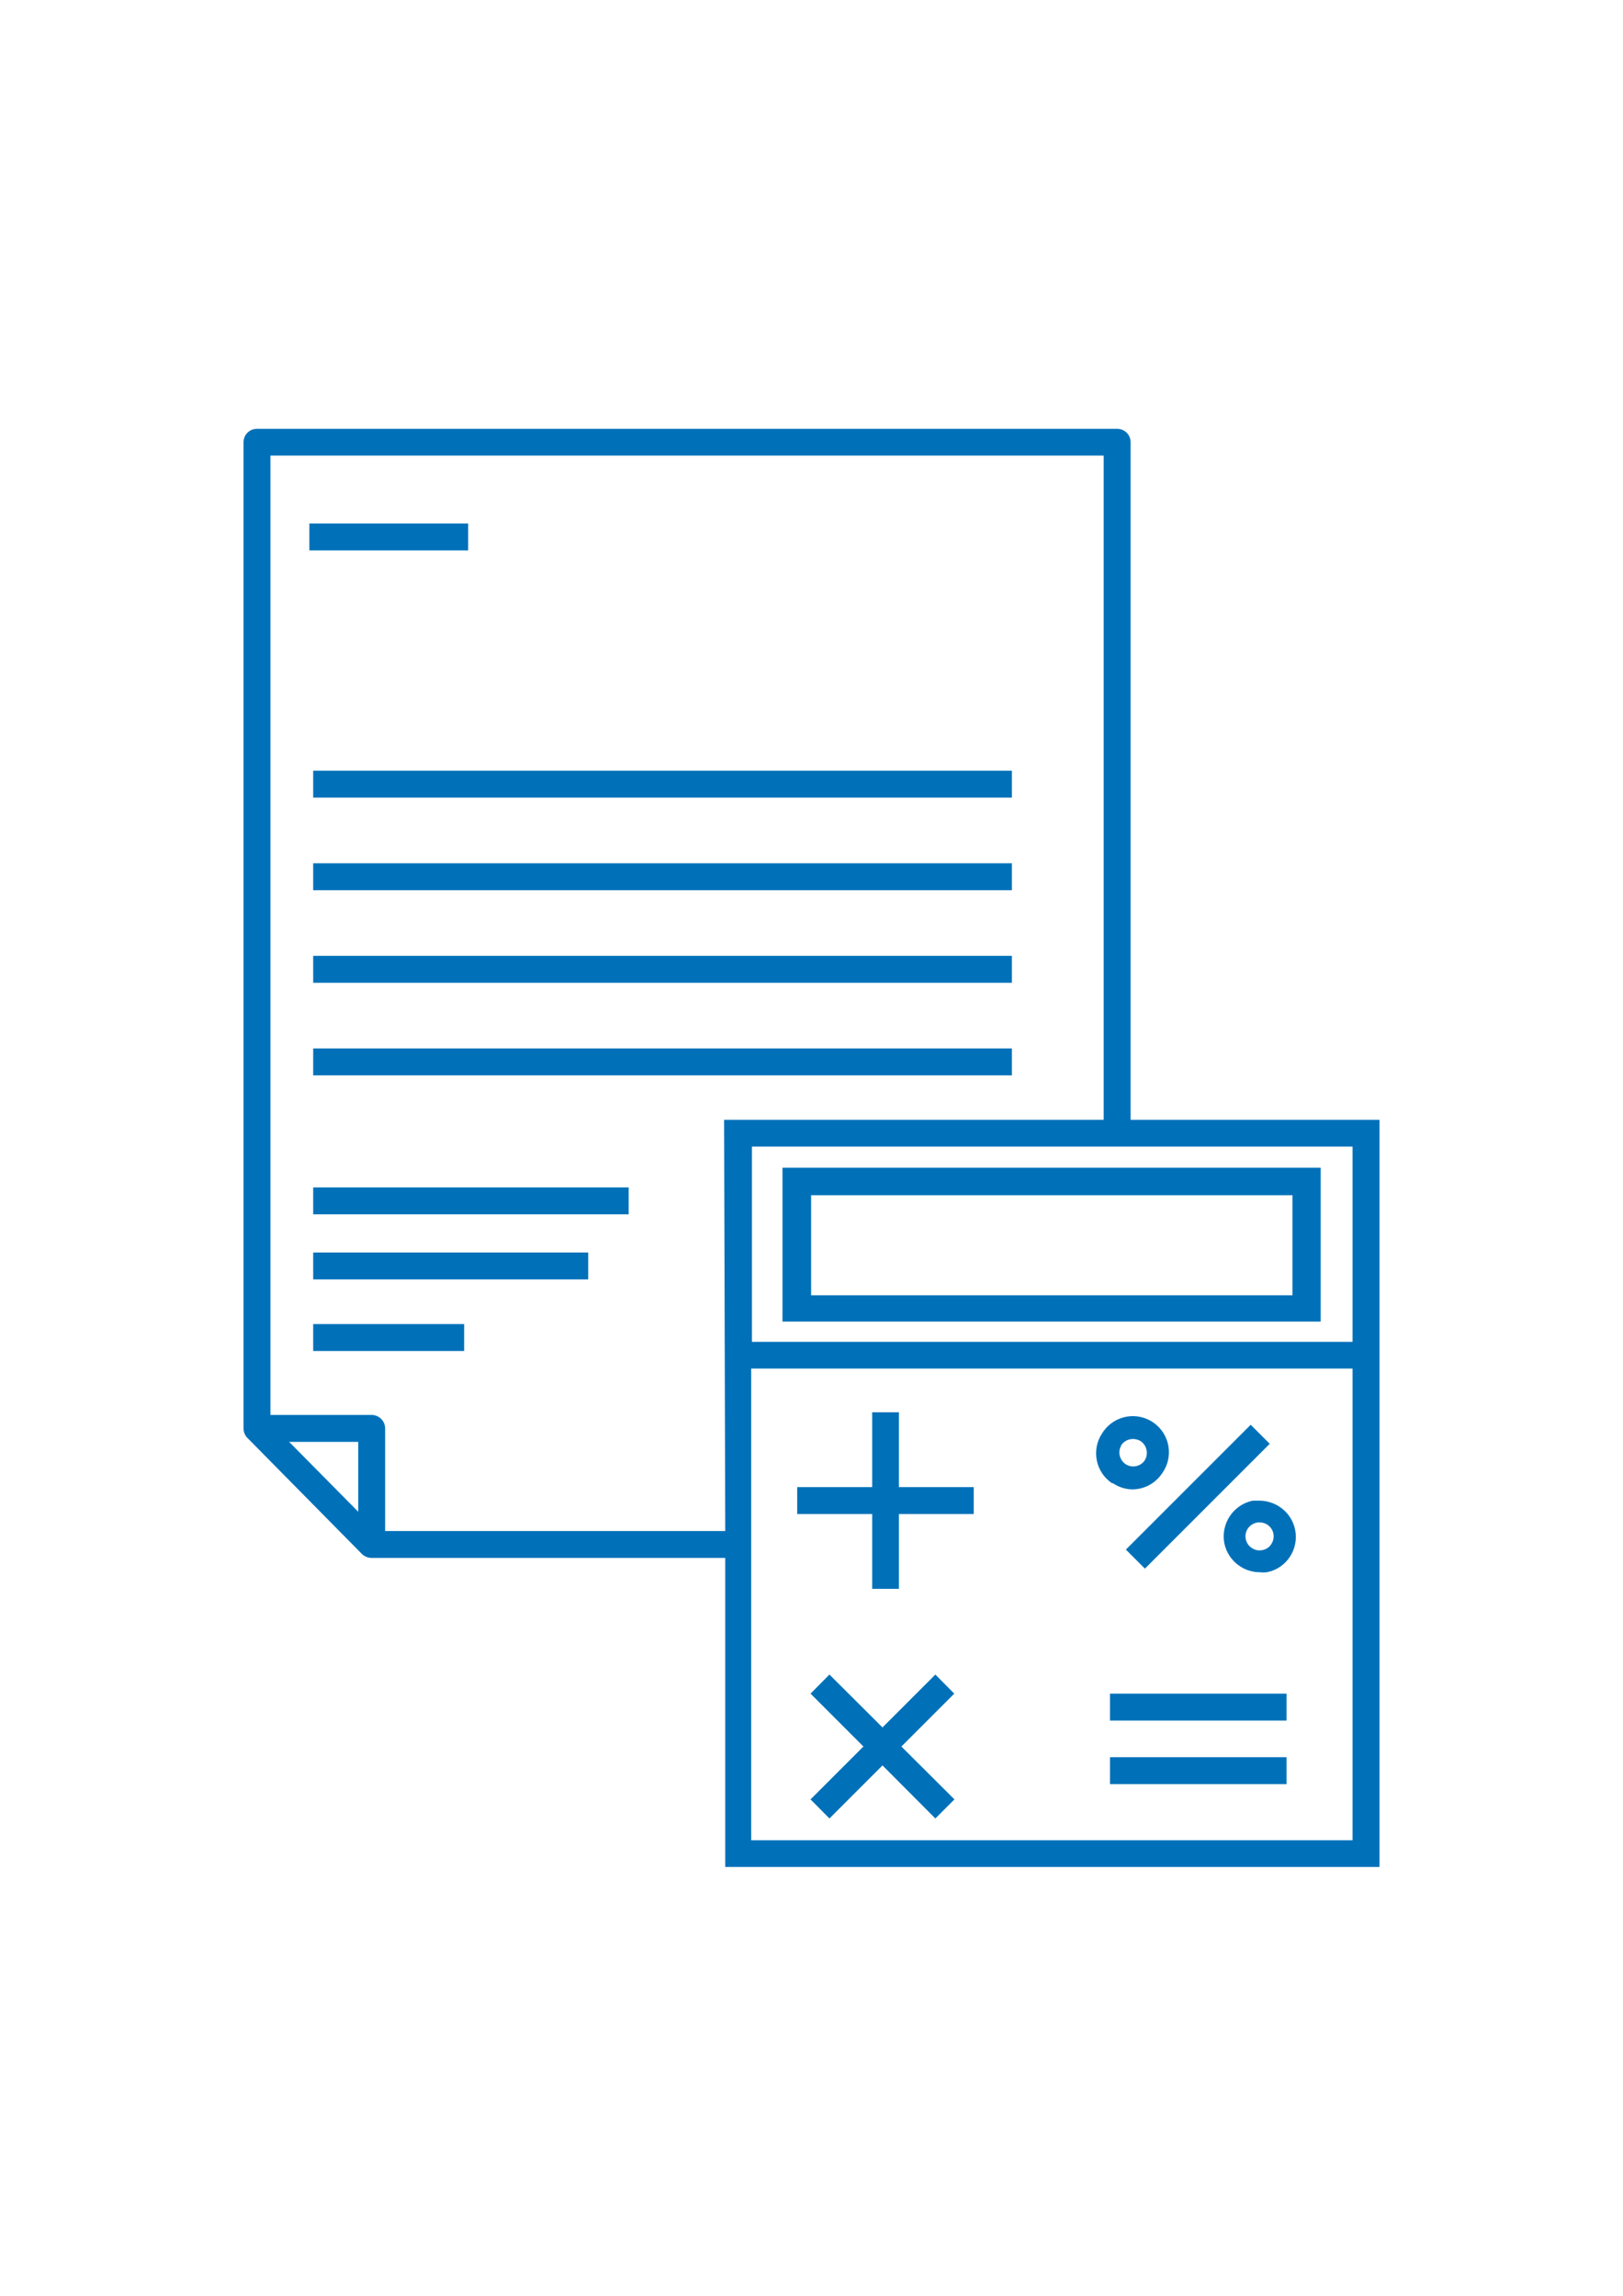<?xml version="1.0" encoding="utf-8"?>
<!-- Generator: Adobe Illustrator 15.1.0, SVG Export Plug-In . SVG Version: 6.00 Build 0)  -->
<!DOCTYPE svg PUBLIC "-//W3C//DTD SVG 1.1//EN" "http://www.w3.org/Graphics/SVG/1.1/DTD/svg11.dtd">
<svg version="1.1" id="Layer_1" xmlns="http://www.w3.org/2000/svg" xmlns:xlink="http://www.w3.org/1999/xlink" x="0px" y="0px"
	 width="595.281px" height="841.891px" viewBox="0 0 595.281 841.891" enable-background="new 0 0 595.281 841.891"
	 xml:space="preserve">
	 <defs><style>#icons{fill:#0071b9;}</style></defs>
<title>Tax</title>
<g id="icons">
	<rect x="114.87" y="435.435" width="115.71" height="9.87"/>
	<rect x="114.87" y="459.305" width="100.87" height="9.87"/>
	<rect x="114.87" y="282.625" width="256.27" height="9.87"/>
	<rect x="114.87" y="316.575" width="256.27" height="9.87"/>
	<rect x="114.87" y="350.525" width="256.27" height="9.87"/>
	<rect x="114.87" y="384.475" width="256.27" height="9.87"/>
	<rect x="113.47" y="191.975" width="58.24" height="9.87"/>
	<rect x="114.87" y="485.555" width="55.37" height="9.87"/>
	<path d="M414.681,410.655v-248.5c0-2.706-2.193-4.9-4.9-4.9c-0.023,0-0.047,0-0.07,0H94.22c-2.707,0-4.9,2.194-4.9,4.9v361.69
		c0,1.282,0.502,2.514,1.4,3.43l42,42.561c0.935,0.921,2.188,1.447,3.5,1.47H266v113.33h239.96v-273.98H414.681z M131.39,528.746
		v25.619l-25.34-25.619H131.39z M496.089,501.865v172.971H275.52V501.865H496.089z M266,561.435H141.26v-37.59
		c0-2.745-2.225-4.97-4.97-4.97h-37.1v-351.82h305.62v243.6H265.58L266,561.435z M275.8,492.065v-71.61h220.289v71.61H275.8z"/>
	<path d="M287,484.645h197.4v-56.42H287V484.645z M474.041,438.305v36.68H297.5v-36.68H474.041z"/>
	<polygon points="350,621.075 343.07,614.075 323.681,633.466 304.22,614.075 297.29,621.075 316.681,640.466 297.29,659.855 
		304.22,666.855 323.681,647.395 343.07,666.855 350.07,659.855 330.611,640.466 	"/>
	<rect x="407.121" y="621.075" width="64.75" height="9.87"/>
	<rect x="407.121" y="644.385" width="64.75" height="9.87"/>
	<polygon points="319.9,582.645 329.701,582.645 329.701,555.206 357.14,555.206 357.14,545.336 329.701,545.336 329.701,517.895 
		319.9,517.895 319.9,545.336 292.39,545.336 292.39,555.206 319.9,555.206 	"/>
	
		<rect x="406.847" y="543.908" transform="matrix(-0.707 0.707 -0.707 -0.707 1137.89 626.357)" width="64.75" height="9.87"/>
	<path d="M408.24,543.935c2.07,1.403,4.5,2.182,7,2.24c4.418,0.009,8.547-2.199,10.99-5.88c4.279-5.923,2.949-14.192-2.975-18.473
		c-5.922-4.279-14.191-2.948-18.471,2.975c-0.188,0.259-0.367,0.525-0.535,0.798c-4.053,6.07-2.424,14.277,3.641,18.34H408.24z
		 M411.25,529.935c0.99-1.415,2.613-2.253,4.34-2.24c1.018,0.008,2.012,0.299,2.871,0.84c2.225,1.608,2.836,4.66,1.4,7
		c-1.566,2.29-4.674,2.911-7,1.4c-2.25-1.513-2.951-4.504-1.611-6.86V529.935z"/>
	<path d="M459.48,550.305c-3.438,0.707-6.457,2.745-8.4,5.67c-1.949,2.921-2.678,6.488-2.029,9.94
		c0.707,3.438,2.746,6.458,5.67,8.399c2.168,1.47,4.73,2.25,7.35,2.24c0.861,0.1,1.73,0.1,2.59,0c3.443-0.653,6.473-2.674,8.4-5.6
		c4.055-6.071,2.426-14.278-3.641-18.341c-2.195-1.476-4.773-2.279-7.42-2.31H459.48z M461.089,558.285H462
		c2.822-0.022,5.129,2.246,5.152,5.068c0.01,1.037-0.299,2.054-0.881,2.912c-0.738,1.158-1.936,1.947-3.291,2.17
		c-1.334,0.282-2.727,0.004-3.85-0.77c-2.363-1.542-3.031-4.708-1.488-7.072c0.77-1.18,1.992-1.989,3.379-2.238L461.089,558.285z"/>
</g>
</svg>
